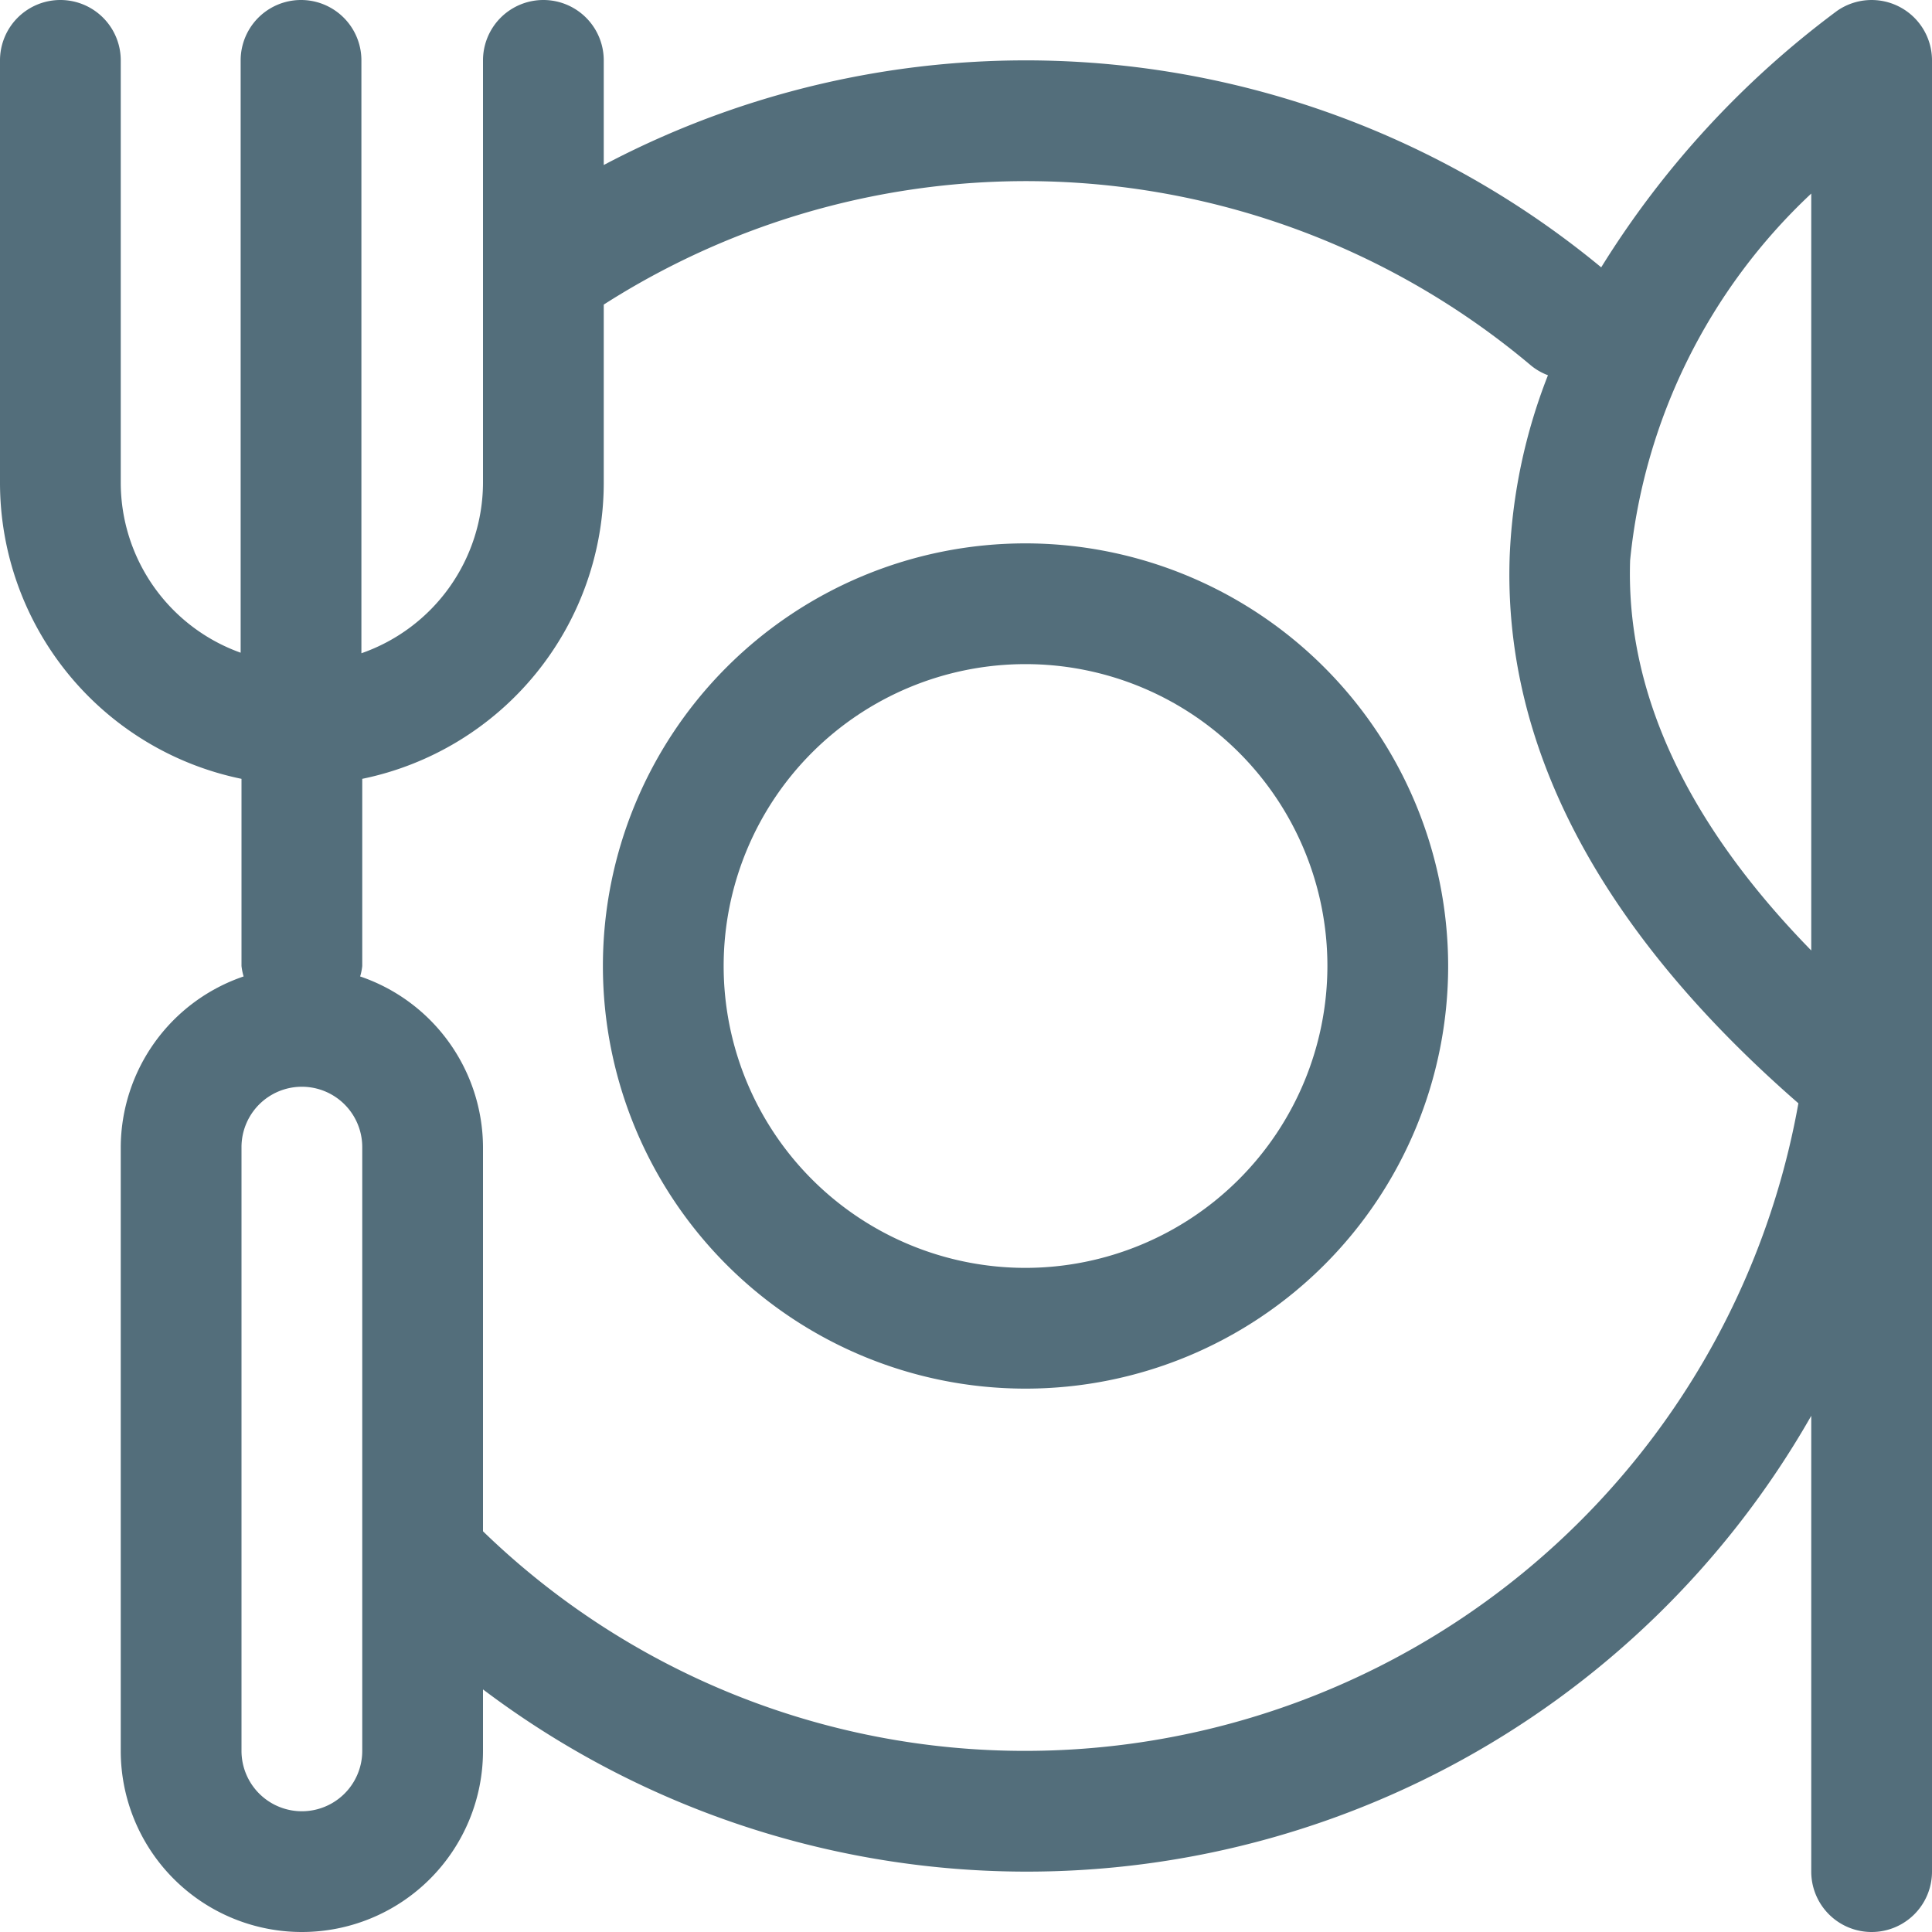 <svg xmlns="http://www.w3.org/2000/svg" width="32" height="32" viewBox="0 0 32 32">
  <g id="Group_468" data-name="Group 468" transform="translate(-263 -147)">
    <path id="Path_571" data-name="Path 571" d="M294.463,147.114a1,1,0,0,0-1.034.065,15.373,15.373,0,0,0-3.908,4.249A14.964,14.964,0,0,0,273,149.733V148a1,1,0,0,0-2,0v7a3,3,0,0,1-2.014,2.82V148a1,1,0,0,0-2,0v9.811A2.994,2.994,0,0,1,265,155v-7a1,1,0,0,0-2,0v7a5.009,5.009,0,0,0,4,4.9V163a1,1,0,0,0,.035.173A3,3,0,0,0,265,166v10a3,3,0,0,0,6,0v-1.018a14.953,14.953,0,0,0,22-4.532V178a1,1,0,0,0,2,0V148A1,1,0,0,0,294.463,147.114ZM269,176a1,1,0,0,1-2,0V166a1,1,0,0,1,2,0Zm11,0a12.887,12.887,0,0,1-9-3.637V166a3,3,0,0,0-2.035-2.827A.914.914,0,0,0,269,163v-3.1a5.009,5.009,0,0,0,4-4.9v-2.955a12.982,12.982,0,0,1,15.356,1.007.982.982,0,0,0,.283.163,9.236,9.236,0,0,0-.633,2.978c-.119,3.171,1.5,6.221,4.781,9.081A13.012,13.012,0,0,1,280,176Zm13-13.257c-2.068-2.116-3.074-4.285-3-6.464a9.625,9.625,0,0,1,3-6.073Z" fill="#536e7b"/>
    <path id="Path_572" data-name="Path 572" d="M279.986,156a7,7,0,1,0,7,7A7.008,7.008,0,0,0,279.986,156Zm0,12a5,5,0,1,1,5-5A5.006,5.006,0,0,1,279.986,168Z" fill="#536e7b"/>
  </g>
</svg>
